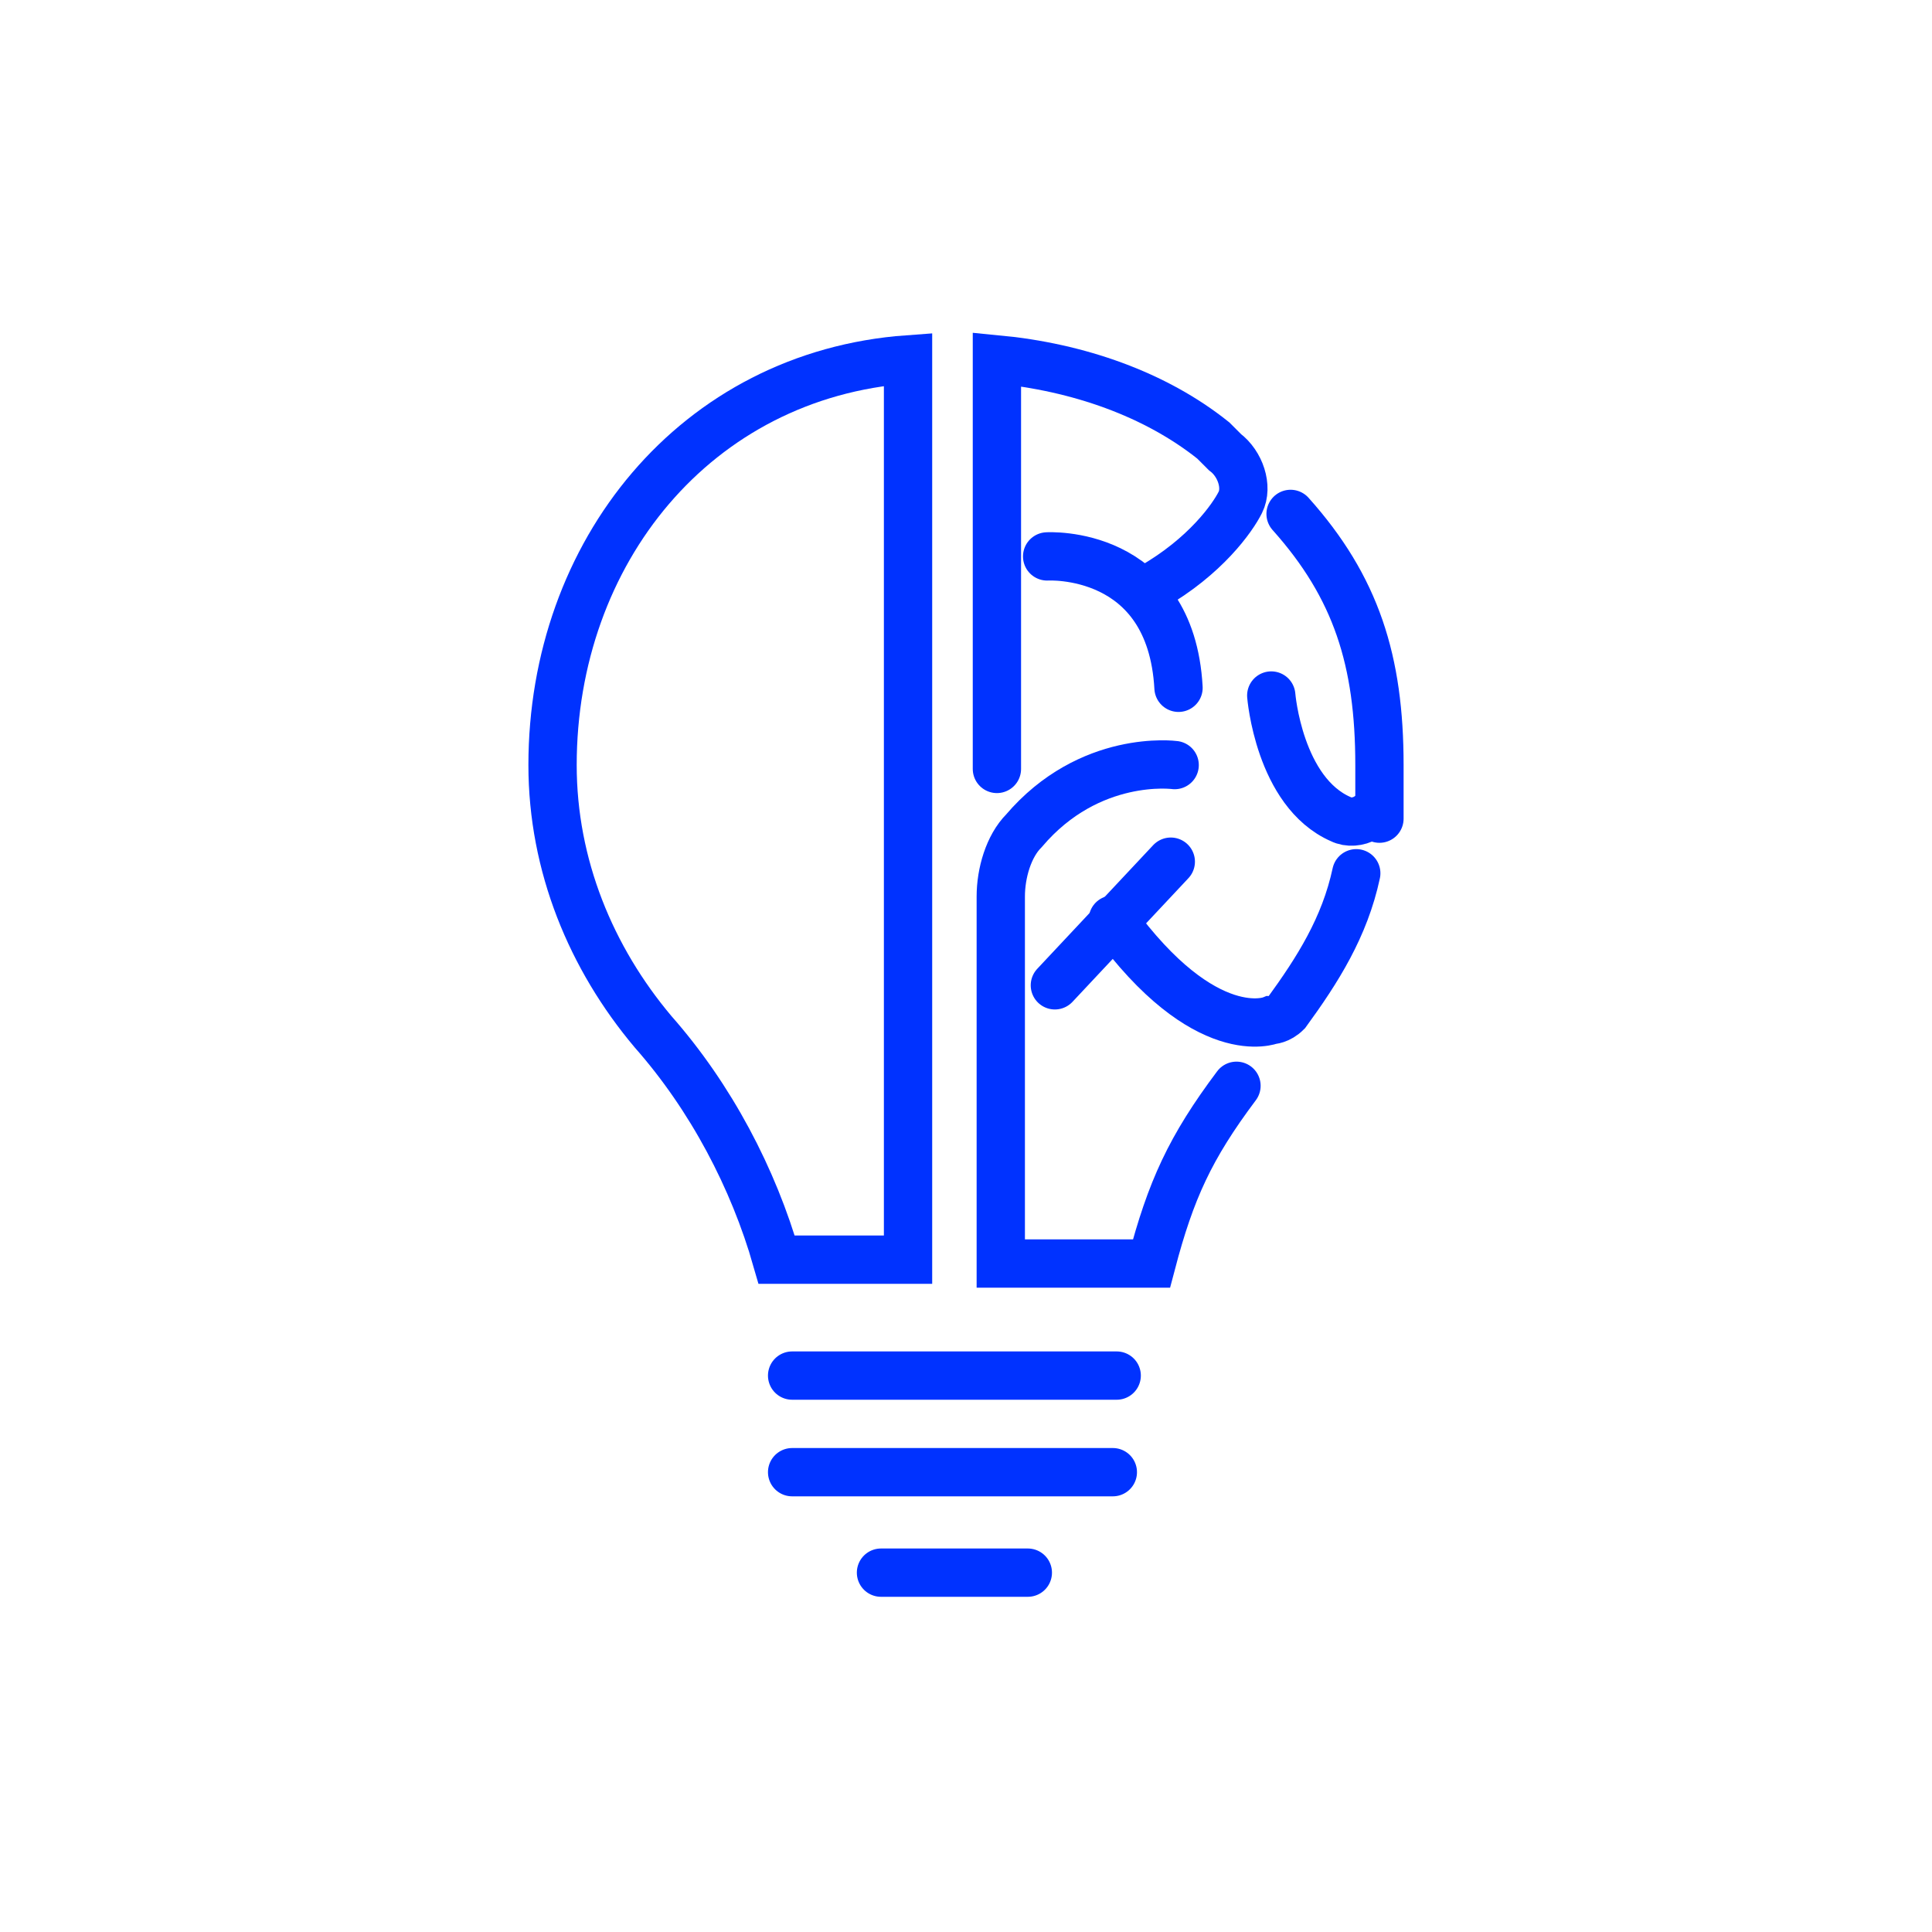 <svg width="100" height="100" viewBox="0 0 100 100" fill="none" xmlns="http://www.w3.org/2000/svg">
<path d="M33.8 53.4C30.6 49.6 28.6 44.8 28.6 39.6C28.6 28.6 36 19.4 47 18.6V65.2H40.2C39 61 36.8 56.8 33.8 53.4Z" stroke="#0032FF" stroke-width="2.5" stroke-miterlimit="10" stroke-linecap="round"/>
<path d="M51.6 39.8V18.6C55.8 19 59.8 20.4 62.8 22.8L63.4 23.4C64.2 24 64.6 25.2 64.2 26C63.8 26.8 62.4 28.8 59.6 30.4" stroke="#0032FF" stroke-width="2.5" stroke-miterlimit="10" stroke-linecap="round"/>
<path d="M54.2 28.8C54.2 28.8 60.6 28.4 61 35.6" stroke="#0032FF" stroke-width="2.5" stroke-miterlimit="10" stroke-linecap="round"/>
<path d="M66.8 26.6C70.2 30.4 71.4 34.2 71.4 39.6C71.4 45 71.4 40.8 71.4 41.2C71.4 42.2 70.2 42.8 69.4 42.4C66.2 41 65.8 36 65.8 36" stroke="#0032FF" stroke-width="2.5" stroke-miterlimit="10" stroke-linecap="round"/>
<path d="M64 56.2C61.6 59.4 60.6 61.6 59.6 65.4H51.8V46.4C51.8 45.2 52.2 43.8 53 43C56.4 39 60.8 39.6 60.8 39.6" stroke="#0032FF" stroke-width="2.5" stroke-miterlimit="10" stroke-linecap="round"/>
<path d="M60.6 44.6L54.6 51" stroke="#0032FF" stroke-width="2.5" stroke-miterlimit="10" stroke-linecap="round"/>
<path d="M70.2 45.2C69.6 48 68.2 50.2 66.6 52.4C66.2 52.8 65.8 52.8 65.8 52.8C65.8 52.8 62.4 54.2 57.6 47.6" stroke="#0032FF" stroke-width="2.5" stroke-miterlimit="10" stroke-linecap="round"/>
<path d="M41 71.2H57.8" stroke="#0032FF" stroke-width="2.5" stroke-miterlimit="10" stroke-linecap="round"/>
<path d="M41 76.2H57.6" stroke="#0032FF" stroke-width="2.5" stroke-miterlimit="10" stroke-linecap="round"/>
<path d="M45.6 81.4H53.2" stroke="#0032FF" stroke-width="2.5" stroke-miterlimit="10" stroke-linecap="round"/>
</svg>
